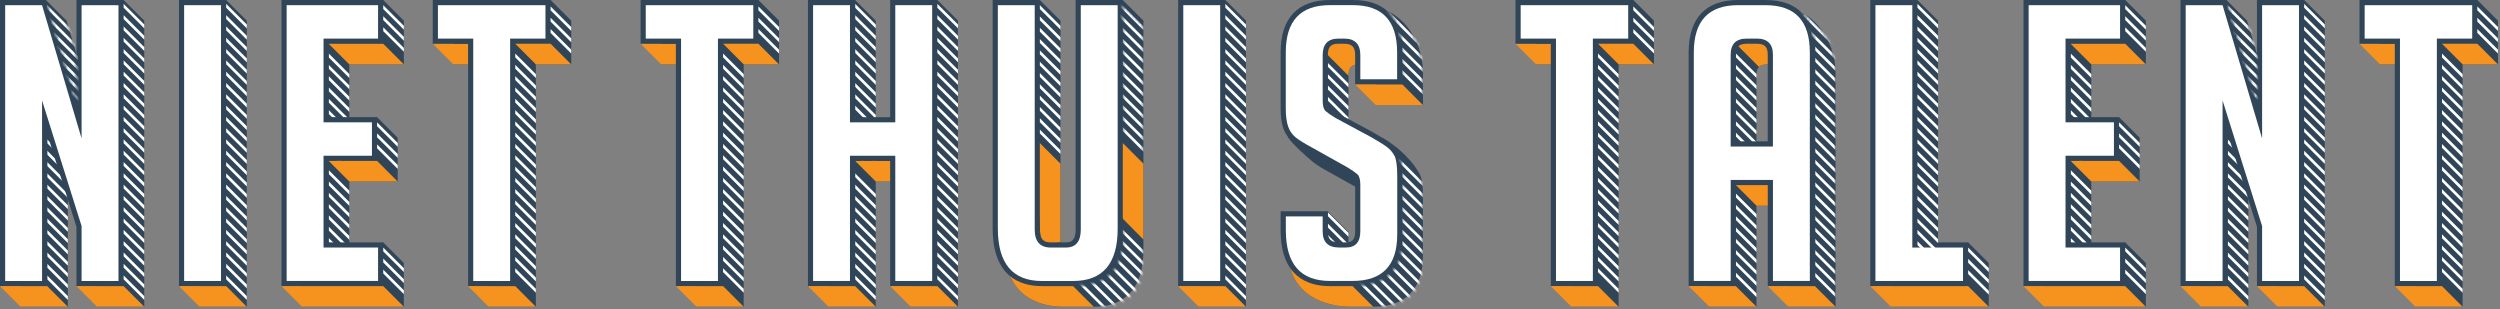 <svg xmlns="http://www.w3.org/2000/svg" width="865" height="107" fill="none"><rect width="100%" height="100%" fill="#808080" stroke="none"/><path fill="#304658" d="M49.91 106.135H33.58v-20.52l-10.11-32.11v52.63H7.13v-99h1.79l6.97-7.13 7.13 7.13.38 1.28 10.19 34.33-.01-33.82v-1.79h1.79l7.42-7.13 7.13 7.13v1.79l-.01 95.42v1.79Z"/><path fill="#fff" d="m16.34 83.455 7.13 7.13v1.34l-7.13-7.13v-1.34Zm0-3.91 7.13 7.13v1.34l-7.13-7.14v-1.33Zm0-3.92 7.13 7.14v1.33l-7.13-7.13v-1.34Zm0 15.66 7.13 7.13v1.33l-7.13-7.13v-1.33Zm0 4.03 7.13 7.14v1.33l-7.13-7.13v-1.34Zm0-7.95 7.13 7.14v1.33l-7.13-7.13v-1.34Zm0-15.65 7.13 7.14v1.33l-7.13-7.13v-1.34Zm0-3.91 7.13 7.13v1.34l-7.13-7.14v-1.33Zm0-3.91 7.13 7.13v1.34l-7.13-7.14v-1.33Zm0-3.92 7.13 7.14v1.33l-7.13-7.13v-1.34Zm0-3.91 7.13 7.14v1.33l-7.13-7.13v-1.34Zm0-3.91 7.13 7.14v1.33l-7.13-7.13v-1.34Zm0-3.91 7.13 7.13v1.34l-7.13-7.14v-1.33Z"/><path fill="#304658" d="M42.78 99.005H26.45v-20.53l-10.11-32.1v52.63H0v-99h15.89l.38 1.28 10.18 34.32V.005h16.34v1.79l-.01 95.42v1.79Z"/><path fill="#fff" d="M28.23 47.905V1.795h12.76v95.42H28.23v-19l-13.68-43.46v62.46H1.79V1.795h12.76l13.68 46.11Z"/><path fill="#F6921E" d="m0 99.005 7.13 7.13h16.33l-7.13-7.13H0Zm26.45 0 7.13 7.13h16.33l-7.13-7.13H26.45Z"/><path fill="#fff" d="m42.78 36.555 7.14 7.13v1.34l-7.14-7.14v-1.33Zm0-3.92 7.14 7.14v1.33l-7.14-7.13v-1.34Zm0-3.91 7.14 7.14v1.33l-7.14-7.13v-1.34Zm0 15.649 7.14 7.14v1.33l-7.14-7.13v-1.34Zm0-3.909 7.14 7.13v1.34l-7.14-7.13v-1.34Zm0-15.65 7.14 7.13v1.34l-7.14-7.14v-1.33Zm0-3.91 7.14 7.13v1.34l-7.14-7.14v-1.33Zm0-3.91 7.14 7.13v1.33l-7.14-7.13v-1.33Zm0-3.92 7.14 7.14v1.33l-7.14-7.13v-1.34Zm0-3.91 7.14 7.13v1.34l-7.14-7.13v-1.34Zm0-3.91 7.14 7.13v1.34l-7.14-7.13v-1.34Zm0-3.91 7.14 7.13v1.34l-7.14-7.14v-1.33Zm0 82.11 7.14 7.13-.01 1.34-7.13-7.13v-1.34Zm0-3.911 7.14 7.13-.01 1.34-7.13-7.14v-1.33Zm0-3.92 7.14 7.14-.01 1.33-7.13-7.13v-1.34Zm0 15.661 7.14 7.13-.01 1.33-7.13-7.13v-1.33Zm0 4.029 7.14 7.14-.01 1.33-7.13-7.13v-1.34Zm0-7.949 7.14 7.14-.01 1.33-7.13-7.13v-1.34Zm0-15.65 7.14 7.14-.01 1.33-7.13-7.13v-1.34Zm0-3.91 7.14 7.13-.01 1.34-7.13-7.14v-1.33Zm0-3.91 7.14 7.13-.01 1.34-7.13-7.14v-1.33Zm0-3.92 7.14 7.14-.01 1.33-7.13-7.13v-1.34Zm0-3.91 7.14 7.14-.01 1.33-7.13-7.13v-1.34Zm0-3.91 7.14 7.14-.01 1.33-7.13-7.13v-1.34Zm0-3.91 7.14 7.13-.01 1.34-7.13-7.14v-1.33Z"/><mask id="a" width="12" height="36" x="15" y="0" maskUnits="userSpaceOnUse" style="mask-type:luminance"><path fill="#fff" d="m23.02 7.135 3.43 11.79v16.68L15.89.005l7.13 7.13Z"/></mask><g fill="#fff" mask="url(#a)"><path d="m16.23 1.695 8.9 8.89v1.34l-8.9-8.9v-1.33Zm.94 4.44 8.9 8.9v1.33l-8.9-8.89v-1.34Zm.94 4.45 8.9 8.89v1.34l-8.9-8.9v-1.33Zm.94 4.44 8.89 8.9v1.33l-8.89-8.89v-1.34Zm.93 4.45 8.9 8.9v1.33l-8.9-8.9v-1.33Zm.94 4.45 8.9 8.89-.01 1.34-8.89-8.9v-1.33Zm.94 4.44 8.89 8.9v1.33l-8.89-8.89v-1.34Zm.93 4.45 8.9 8.89v1.34l-8.9-8.9v-1.33Z"/></g><path fill="#304658" d="M85.39 106.135H69.06v-99h1.79l7.41-7.13 7.13 7.13v99Z"/><path fill="#304658" d="M78.26 98.995H61.92l.01-1.78V.005h16.33v98.99Z"/><path fill="#fff" d="M63.71 97.215V1.795h12.76v95.42H63.71Z"/><path fill="#F6921E" d="m61.92 98.995 7.14 7.14h16.33l-7.13-7.14H61.92Z"/><path fill="#fff" d="m78.26 36.555 7.13 7.13v1.34l-7.13-7.14v-1.33Zm0-3.92 7.13 7.14v1.33l-7.13-7.13v-1.34Zm0-3.91 7.13 7.13v1.34l-7.13-7.13v-1.34Zm0 15.649 7.13 7.14v1.33l-7.13-7.13v-1.34Zm0-3.909 7.13 7.13v1.34l-7.13-7.13v-1.34Zm0-15.65 7.13 7.13v1.34l-7.13-7.14v-1.33Zm0-3.91 7.13 7.13v1.34l-7.13-7.14v-1.33Zm0-3.92 7.13 7.14v1.33l-7.13-7.13v-1.34Zm0-3.91 7.13 7.14v1.33l-7.13-7.13v-1.34Zm0-3.91 7.13 7.13v1.34l-7.13-7.14v-1.33Zm0-3.91 7.13 7.13v1.34l-7.13-7.14v-1.33Zm0-3.91 7.13 7.13v1.34l-7.13-7.14v-1.33Zm0 82.11 7.13 7.13v1.34l-7.13-7.13v-1.34Zm0-3.911 7.13 7.13v1.34l-7.13-7.14v-1.33Zm0-3.92 7.13 7.14v1.33l-7.13-7.13v-1.34Zm0 15.661 7.13 7.13v1.33l-7.13-7.13v-1.33Zm0 4.029 7.13 7.14v1.33l-7.13-7.13v-1.34Zm0-7.949 7.13 7.14v1.33l-7.13-7.13v-1.34Zm0-15.65 7.13 7.14v1.33l-7.13-7.13v-1.34Zm0-3.91 7.13 7.13v1.34l-7.13-7.14v-1.33Zm0-3.92 7.13 7.14v1.34l-7.13-7.14v-1.34Zm0-3.91 7.13 7.14v1.33l-7.13-7.13v-1.34Zm0-3.91 7.13 7.14v1.33l-7.13-7.13v-1.34Zm0-3.91 7.13 7.14v1.33l-7.13-7.14v-1.33Zm0-3.91 7.13 7.13v1.34l-7.13-7.14v-1.33Z"/><path fill="#304658" d="M139.73 106.135h-35.2V7.145h1.79L132.6.005l7.13 7.14v15.13h-18.87v25.4l9.61-7.14 7.13 7.14v15.14h-16.74v28.19l11.74-7.14 7.13 7.14v15.13Z"/><path fill="#fff" d="m113.72 85.395 7.14 7.14v1.33l-7.14-7.13v-1.34Zm0-3.07 7.14 7.13v1.34l-7.14-7.14v-1.33Zm0-3.92 7.14 7.14v1.33l-7.14-7.13v-1.34Zm0-3.91 7.14 7.14v1.33l-7.14-7.13v-1.34Zm0-3.91 7.14 7.13v1.34l-7.14-7.14v-1.33Zm0-3.91 7.14 7.13v1.34l-7.14-7.14v-1.33Zm0-3.91 7.14 7.13v1.33l-7.14-7.13v-1.33Zm0-3.92 7.14 7.14v1.33l-7.14-7.13v-1.34Zm0-7.53 7.14 7.13v1.34l-7.14-7.14v-1.33Zm0-5.43 7.14 7.14v1.33l-7.14-7.13v-1.34Zm0-3.91 7.14 7.14v1.33l-7.14-7.13v-1.34Zm0-3.91 7.14 7.13v1.34l-7.14-7.14v-1.33Zm0-3.91 7.14 7.13v1.33l-7.14-7.13v-1.33Zm0-3.92 7.14 7.14v1.33l-7.14-7.13v-1.34Zm0-3.91 7.14 7.13v1.34l-7.14-7.13v-1.34Zm0-3.91 7.14 7.13v1.34l-7.14-7.14v-1.33Zm0-3.92 7.14 7.14v1.34l-7.14-7.14v-1.34Z"/><path fill="#304658" d="M132.6 99.005H97.39l.01-1.79V.005h35.2v15.14h-18.88v25.39h16.75v15.14h-16.75v28.19h18.88v15.14Z"/><path fill="#fff" d="M99.18 97.215V1.795h31.63v11.56h-18.87v28.97h16.75v11.56h-16.75v31.76h18.87v11.56H99.18v.01Z"/><path fill="#F6921E" d="m97.39 99.005 7.14 7.13h35.2l-7.13-7.13H97.39Zm16.33-43.33 7.14 7.14h16.74l-7.13-7.14h-16.75Zm0-40.53 7.14 7.13h18.87l-7.13-7.13h-18.88Z"/><path fill="#fff" d="m132.6 93.295 7.13 7.13v1.34l-7.13-7.13v-1.34Zm0-3.82 7.13 7.13v1.34l-7.13-7.14v-1.33Zm0-3.82 7.13 7.13v1.34l-7.13-7.14v-1.33Zm-2.13-35.69 7.14 7.14-.01 1.33-7.13-7.13v-1.34Zm0-3.82 7.14 7.14-.01 1.33-7.13-7.13v-1.34Zm0-3.82 7.14 7.13-.01 1.34-7.13-7.13v-1.34Zm2.13-32.89 7.13 7.14v1.33l-7.13-7.13v-1.34Zm0-3.82 7.13 7.13v1.34l-7.13-7.14v-1.33Zm0-3.82 7.13 7.13v1.34l-7.13-7.14v-1.33Z"/><path fill="#304658" d="M185.41 106.135h-16.33v-1.79l.01-82.07h-12.23V7.145h1.78L190.5.005l7.14 7.14v15.13h-12.23v83.86Z"/><path fill="#F6921E" d="m149.73 15.135 7.13 7.14h12.23l-7.14-7.14h-12.22Z"/><path fill="#304658" d="M178.27 98.995h-16.32v-83.86h-12.22V.005h40.77v15.13h-12.22l-.01 82.08v1.78Z"/><path fill="#fff" d="M176.5 13.355v83.86h-12.76v-83.86h-12.22V1.795h37.21v11.56H176.5Z"/><path fill="#F6921E" d="m161.95 98.995 7.13 7.14h16.33l-7.13-7.14h-16.33Zm16.33-83.86 7.13 7.14h12.23l-7.14-7.14h-12.22Z"/><path fill="#fff" d="m178.28 53.735 7.13 7.13v1.34l-7.13-7.13v-1.34Zm0-3.91 7.13 7.13v1.34l-7.13-7.14v-1.33Zm0-3.91 7.13 7.13v1.34l-7.13-7.14v-1.33Zm0 15.65 7.13 7.13v1.34l-7.13-7.14v-1.33Zm0-3.92 7.13 7.14v1.33l-7.13-7.13v-1.34Zm0-15.65 7.13 7.14v1.33l-7.13-7.13v-1.34Zm0-3.91 7.13 7.14v1.33l-7.13-7.13v-1.34Zm0-3.91 7.13 7.13v1.34l-7.13-7.14v-1.33Zm0-3.91 7.13 7.13v1.34l-7.13-7.14v-1.33Zm0-3.92 7.13 7.14v1.33l-7.13-7.13v-1.34Zm0-3.91 7.13 7.14v1.33l-7.13-7.13v-1.34Zm0-3.91 7.13 7.13v1.34l-7.13-7.13v-1.34Zm12.22-8.48 7.14 7.14-.01 1.33-7.13-7.13v-1.34Zm0-3.91 7.14 7.14-.01 1.33-7.13-7.13v-1.34Zm0-3.91 7.14 7.13-.01 1.34-7.13-7.13v-1.34Zm-12.22 90.59 7.13 7.13v1.34l-7.14-7.14.01-1.33Zm0-3.91 7.13 7.13v1.34l-7.14-7.14.01-1.33Zm0-3.92 7.13 7.14v1.33l-7.14-7.13.01-1.34Zm0-3.91 7.13 7.14v1.33l-7.14-7.14.01-1.33Zm0-3.91 7.13 7.13v1.34l-7.14-7.14.01-1.33Zm0-3.91 7.13 7.13v1.34l-7.14-7.14.01-1.33Zm0-3.91 7.13 7.13v1.34l-7.14-7.14.01-1.33Zm0-3.92 7.13 7.14v1.33l-7.14-7.13.01-1.34Z"/><path fill="#304658" d="M257.32 106.135h-16.33v-1.79l.01-82.07h-12.23V7.145h1.78l31.86-7.14 7.14 7.14v15.13h-12.23v83.86Z"/><path fill="#F6921E" d="m221.64 15.135 7.13 7.14H241l-7.14-7.14h-12.22Z"/><path fill="#304658" d="M250.18 98.995h-16.32v-83.86h-12.22V.005h40.77v15.13h-12.22l-.01 82.08v1.78Z"/><path fill="#fff" d="M248.41 13.355v83.86h-12.76v-83.86h-12.22V1.795h37.21v11.56h-12.23Z"/><path fill="#F6921E" d="m233.86 98.995 7.13 7.14h16.33l-7.13-7.14h-16.33Zm16.33-83.86 7.13 7.14h12.23l-7.14-7.14h-12.22Z"/><path fill="#fff" d="m250.19 53.735 7.13 7.13v1.34l-7.13-7.13v-1.34Zm0-3.91 7.13 7.13v1.34l-7.13-7.14v-1.33Zm0-3.91 7.13 7.13v1.34l-7.13-7.14v-1.33Zm0 15.65 7.13 7.13v1.34l-7.13-7.14v-1.33Zm0-3.92 7.13 7.14v1.33l-7.13-7.13v-1.34Zm0-15.65 7.13 7.14v1.33l-7.13-7.13v-1.34Zm0-3.91 7.13 7.14v1.33l-7.13-7.13v-1.34Zm0-3.91 7.13 7.13v1.34l-7.13-7.14v-1.33Zm0-3.91 7.13 7.13v1.34l-7.13-7.14v-1.33Zm0-3.92 7.13 7.14v1.33l-7.13-7.13v-1.34Zm0-3.91 7.13 7.14v1.33l-7.13-7.13v-1.34Zm0-3.91 7.13 7.13v1.34l-7.13-7.13v-1.34Zm12.22-8.48 7.14 7.14-.01 1.33-7.13-7.13v-1.34Zm0-3.91 7.14 7.14-.01 1.33-7.13-7.13v-1.34Zm0-3.91 7.14 7.13-.01 1.34-7.13-7.13v-1.34Zm-12.22 90.59 7.13 7.13v1.34l-7.14-7.14.01-1.33Zm0-3.91 7.13 7.13v1.34l-7.14-7.14.01-1.33Zm0-3.92 7.13 7.14v1.33l-7.14-7.13.01-1.34Zm0-3.91 7.13 7.14v1.33l-7.14-7.14.01-1.33Zm0-3.91 7.13 7.13v1.34l-7.14-7.14.01-1.33Zm0-3.91 7.13 7.13v1.34l-7.14-7.14.01-1.33Zm0-3.91 7.13 7.13v1.34l-7.14-7.14.01-1.33Zm0-3.92 7.13 7.14v1.33l-7.14-7.13.01-1.34Z"/><path fill="#304658" d="M331.45 106.13h-16.33V62.81h-12.11v43.32h-16.33v-1.78l.01-95.42V7.14h1.78l7.41-7.13 7.13 7.13v40.53h12.11l.01-38.74V7.14h1.78l7.42-7.13 7.13 7.13v1.79l-.01 95.42v1.78Z"/><path fill="#fff" d="m295.88 36.55 7.13 7.14v1.33l-7.13-7.13v-1.34Zm0-3.91 7.13 7.13v1.34l-7.13-7.13v-1.34Zm0-3.91 7.13 7.13v1.34l-7.13-7.14v-1.33Zm0 15.65 7.13 7.13v1.34l-7.13-7.14v-1.33Zm0-3.92 7.13 7.14v1.34l-7.13-7.14v-1.34Zm0-15.65 7.13 7.14v1.33l-7.13-7.13v-1.34Zm0-3.91 7.13 7.13v1.34l-7.13-7.13V20.9Zm0-3.91 7.13 7.13v1.34l-7.13-7.14v-1.33Zm0-3.91 7.13 7.13v1.34l-7.13-7.14v-1.33Zm0-3.92 7.13 7.14v1.33l-7.13-7.13V9.16Zm0-3.91 7.13 7.14v1.33l-7.13-7.13V5.25Zm0-3.91 7.13 7.14v1.33l-7.13-7.13V1.34Zm0 82.11 7.13 7.14v1.34l-7.13-7.14v-1.34Zm0-3.91 7.13 7.14v1.33l-7.13-7.13v-1.34Zm0-3.91 7.13 7.13v1.34l-7.13-7.13v-1.34Zm0 15.65 7.13 7.14v1.33l-7.13-7.14v-1.33Zm0 4.04 7.13 7.13v1.34l-7.13-7.14v-1.33Zm0-7.95 7.13 7.13v1.34l-7.13-7.14v-1.33Zm0-15.65 7.13 7.13v1.34l-7.13-7.14v-1.33Zm0-3.92 7.13 7.14v1.33l-7.13-7.13V67.8Zm0-3.91 7.13 7.13v1.34l-7.13-7.13v-1.34Zm0-3.91 7.13 7.13v1.34l-7.13-7.14v-1.33Zm0-7.82 7.13 7.13v1.34l-7.13-7.14v-1.33Zm0-3.92 7.13 7.14v1.33l-7.13-7.13v-1.34Z"/><path fill="#F6921E" d="m295.88 55.68 7.13 7.13h16.33l-7.13-7.13h-16.33Z"/><path fill="#304658" d="M324.32 99h-16.33V55.68h-12.11V99h-16.33V.01h16.33v40.53h12.11V.01h16.34v1.78l-.01 95.42V99Z"/><path fill="#fff" d="M309.77 97.21V53.89h-15.68v43.32h-12.76V1.79h12.76v40.54h15.68V1.79h12.76v95.42h-12.76Z"/><path fill="#F6921E" d="m279.55 99 7.13 7.13h16.33L295.88 99h-16.33Zm28.44 0 7.13 7.13h16.33L324.32 99h-16.33Z"/><path fill="#fff" d="m324.33 36.55 7.13 7.14v1.33l-7.14-7.13.01-1.34Zm0-3.91 7.13 7.13v1.34l-7.14-7.13.01-1.34Zm0-3.91 7.13 7.13v1.34l-7.14-7.14.01-1.33Zm0 15.65 7.13 7.13v1.34l-7.14-7.14.01-1.33Zm0-3.92 7.13 7.14v1.34l-7.14-7.14.01-1.34Zm0-15.65 7.13 7.14v1.33l-7.14-7.13.01-1.34Zm0-3.91 7.13 7.13v1.34l-7.14-7.13.01-1.34Zm0-3.91 7.13 7.13v1.34l-7.14-7.14.01-1.33Zm0-3.91 7.13 7.13v1.34l-7.14-7.14.01-1.33Zm0-3.92 7.13 7.14v1.33l-7.14-7.13.01-1.34Zm0-3.91 7.13 7.14v1.33l-7.14-7.13.01-1.34Zm0-3.91 7.13 7.14v1.33l-7.14-7.13.01-1.34Zm-.01 82.11 7.14 7.14v1.34l-7.14-7.14v-1.34Zm0-3.91 7.14 7.14v1.33l-7.14-7.13v-1.34Zm0-3.91 7.14 7.13v1.34l-7.14-7.13v-1.34Zm0 15.65 7.14 7.14v1.33l-7.14-7.14v-1.33Zm0 4.04 7.14 7.13v1.34l-7.14-7.14v-1.33Zm0-7.95 7.14 7.13v1.34l-7.14-7.14v-1.33Zm0-15.65 7.14 7.13v1.34l-7.14-7.14v-1.33Zm0-3.92 7.14 7.14v1.33l-7.14-7.13V67.8Zm0-3.91 7.14 7.13v1.34l-7.14-7.13v-1.34Zm0-3.91 7.14 7.13v1.34l-7.14-7.14v-1.33Zm0-3.91 7.14 7.13v1.34l-7.14-7.14v-1.33Zm0-3.91 7.14 7.13v1.34l-7.14-7.14v-1.33Zm0-3.92 7.14 7.14v1.33l-7.14-7.13v-1.34Z"/><path fill="#304658" d="M378.43 106.135h-10.76c-7.79 0-19.82-3.47-19.82-19.99l2.76-77.21v-1.79h1.78l7.41-7.13 7.13 7.13v79.4c0 3.92 1.82 4.46 3.79 4.46h5.19c1.76 0 3.4-.54 3.4-4.46v-79.4h1.78l7.41-7.13 7.13 7.13v79.13c0 16.42-9.35 19.86-17.2 19.86Z"/><path fill="#F6921E" d="m366.92 56.635-8.92-8.92 2.13 37.01 6.79-.86v-27.23Zm28.71 0-8.92-8.92v26.16l8.92 9.01v-26.25Zm-47.79 29.5c0 16.52 12.04 19.99 19.82 19.99h10.76l-10.14-10.14-20.45-9.85h.01Z"/><path fill="#304658" d="M371.29 98.995h-10.76c-7.79 0-17.07-3.47-17.07-19.99v-79h16.33v79.4c0 3.92 1.83 4.46 3.79 4.46h5.19c1.76 0 3.4-.54 3.4-4.46V.005h16.32v79.13c0 16.41-9.36 19.86-17.2 19.86Z"/><path fill="#fff" d="M386.71 1.795v77.35c0 12.05-5.14 18.08-15.42 18.08h-10.76c-10.19 0-15.28-6.07-15.28-18.21V1.805h12.76v77.61c0 4.16 1.86 6.24 5.58 6.24h5.18c3.46 0 5.18-2.08 5.18-6.24V1.805h12.76v-.01Z"/><path fill="#fff" d="m359.79 44.835 7.14 7.13-.01 1.33-7.13-7.13v-1.33Zm0-3.92 7.14 7.14-.01 1.33-7.13-7.13v-1.34Zm0-3.91 7.14 7.13-.01 1.34-7.13-7.14v-1.33Zm0-3.91 7.14 7.13-.01 1.33-7.13-7.13v-1.33Zm0-3.92 7.14 7.14-.01 1.33-7.13-7.13v-1.34Zm0-3.91 7.14 7.14-.01 1.33-7.13-7.13v-1.34Zm0-3.91 7.14 7.13-.01 1.34-7.13-7.14v-1.33Zm0-3.92 7.14 7.14-.01 1.34-7.13-7.14v-1.34Zm0-3.91 7.14 7.14-.01 1.33-7.13-7.13v-1.34Zm0-3.91 7.14 7.13-.01 1.34-7.13-7.13v-1.34Zm0-3.91 7.14 7.13-.01 1.34-7.13-7.14v-1.33Zm0-3.91 7.14 7.13-.01 1.33-7.13-7.13v-1.33Z"/><mask id="b" width="45" height="106" x="351" y="1" maskUnits="userSpaceOnUse" style="mask-type:luminance"><path fill="#fff" d="M395.63 8.925v81.2c.01 10.47-5.61 16-16.26 16h-27.43v-7.13h20.3c10.64 0 16.27-5.54 16.27-16v-81.2l7.12 7.13Z"/></mask><g fill="#fff" mask="url(#b)"><path d="m374.04 72.825 21.59 21.6v1.33l-21.59-21.59v-1.34Zm0 4.1 21.59 21.59v1.33l-21.59-21.59v-1.33Zm0 4.09 21.59 21.59v1.34l-21.59-21.6v-1.33Zm0 4.09 21.59 21.59v1.34l-21.59-21.59v-1.34Zm0 4.09 21.59 21.59v1.34l-21.59-21.59v-1.34Zm0 4.1 21.59 21.59v1.33l-21.59-21.59v-1.33Zm-4.31 0 21.59 21.59v1.33l-21.59-21.59v-1.33Zm18.76-9.92 7.14 7.13v1.34l-7.14-7.13v-1.34Zm0-3.91 7.14 7.13v1.34l-7.14-7.14v-1.33Zm0-35.44 7.14 7.14v1.33l-7.14-7.13v-1.34Zm0-3.82 7.14 7.13v1.34l-7.14-7.13v-1.34Zm0-3.82 7.14 7.13v1.34l-7.14-7.13v-1.34Zm0-3.82 7.14 7.13v1.34l-7.14-7.14v-1.33Zm0-3.82 7.14 7.13v1.33l-7.14-7.13v-1.33Zm0-3.83 7.14 7.14v1.33l-7.14-7.13v-1.34Zm0-3.82 7.14 7.14v1.33l-7.14-7.13v-1.34Zm0-3.82 7.14 7.14v1.33l-7.14-7.13v-1.34Zm0-3.82 7.14 7.13v1.34l-7.14-7.14v-1.33Zm0-3.82 7.14 7.13v1.34l-7.14-7.14v-1.33Zm-6.84-10.67 13.98 13.98v1.34L381.65.295v-1.33Zm0-3.86 13.98 13.98v1.34l-13.98-13.99v-1.33Z"/></g><path fill="#304658" d="M431.1 106.135h-16.33v-99h1.79l7.41-7.13 7.13 7.13v99Z"/><path fill="#304658" d="M423.97 98.995h-16.34l.01-1.78V.005h16.33v98.99Z"/><path fill="#fff" d="M409.42 97.215V1.795h12.76v95.42h-12.76Z"/><path fill="#F6921E" d="m407.63 98.995 7.14 7.14h16.33l-7.13-7.14h-16.34Z"/><path fill="#fff" d="m423.97 36.555 7.13 7.13v1.34l-7.13-7.14v-1.33Zm0-3.92 7.13 7.14v1.33l-7.13-7.13v-1.34Zm0-3.91 7.13 7.13v1.34l-7.13-7.13v-1.34Zm0 15.649 7.13 7.14v1.33l-7.13-7.13v-1.34Zm0-3.909 7.13 7.13v1.34l-7.13-7.13v-1.34Zm0-15.65 7.13 7.13v1.34l-7.13-7.14v-1.33Zm0-3.91 7.13 7.13v1.34l-7.13-7.14v-1.33Zm0-3.92 7.13 7.14v1.33l-7.13-7.13v-1.34Zm0-3.91 7.13 7.14v1.33l-7.13-7.13v-1.34Zm0-3.91 7.13 7.13v1.34l-7.13-7.14v-1.33Zm0-3.91 7.13 7.13v1.34l-7.13-7.14v-1.33Zm0-3.91 7.13 7.13v1.34l-7.13-7.14v-1.33Zm0 82.11 7.13 7.13v1.34l-7.13-7.13v-1.34Zm0-3.911 7.13 7.13v1.34l-7.13-7.14v-1.33Zm0-3.92 7.13 7.14v1.33l-7.13-7.13v-1.34Zm0 15.661 7.13 7.13v1.33l-7.13-7.13v-1.33Zm0 4.029 7.13 7.14v1.33l-7.13-7.13v-1.34Zm0-7.949 7.13 7.14v1.33l-7.13-7.13v-1.34Zm0-15.65 7.13 7.14v1.33l-7.13-7.13v-1.34Zm0-3.91 7.13 7.13v1.34l-7.13-7.14v-1.33Zm0-3.92 7.13 7.14v1.34l-7.13-7.14v-1.34Zm0-3.91 7.13 7.14v1.33l-7.13-7.13v-1.34Zm0-3.91 7.13 7.14v1.33l-7.13-7.13v-1.34Zm0-3.91 7.13 7.14v1.33l-7.13-7.14v-1.33Zm0-3.91 7.13 7.13v1.34l-7.13-7.14v-1.33Z"/><path fill="#304658" d="M475.14 106.135h-7.84c-7.79 0-21.6-3.35-21.6-19.32l4.53-4.79v-1.78h1.78l7.41-7.13 7.13 7.13v6.96c0 2.73 1.1 3.79 3.93 3.79h2.26c1.96 0 3.27-.64 3.27-3.79v-16.21c0-1.46-.29-2.1-.45-2.25-.44-.39-1.36-1.08-3.21-2.21l-12.04-6.75c-2.75-1.46-4.74-2.7-6.04-3.76-1.45-1.18-8.03-6.88-8.66-8.74-.6-1.75 4.63.23 4.63-2.48v-19.54c0-11.86 5.9-18.13 17.07-18.13l5.95-4.79c11.16 0 19.09 11.06 19.09 22.92v11.09h-16.32v-10.16c0-2.83-1.06-3.93-3.8-3.93h-1.99c-2.63 0-3.66 1.1-3.66 3.93v15.82c0 1.83.43 2.23.45 2.24.44.38 1.35 1.07 3.21 2.21l8.25 1.32c8.42 4.94 11.99 11.04 12.73 12.47.77 1.49 1.13 3.92 1.13 7.67v20.34c0 11.69-5.94 17.86-17.2 17.86l-.01.01Z"/><path fill="#fff" d="m459.43 33.495 7.14 7.14-.01 1.33-7.13-7.13v-1.34Zm0-3.911 7.14 7.14-.01 1.33-7.13-7.13v-1.34Zm0-3.909 7.14 7.14-.01 1.33-7.13-7.14v-1.33Zm0-3.91 7.14 7.13-.01 1.34-7.13-7.14v-1.33Zm0 59.51 7.14 7.14-.01 1.33-7.13-7.13v-1.34Zm0-3.91 7.14 7.14-.01 1.33-7.13-7.14v-1.33Zm0-3.91 7.14 7.13-.01 1.34-7.13-7.14v-1.33Z"/><path fill="#F6921E" d="M472.22 22.275h-1.99c-2.63 0-3.66 1.1-3.66 3.93l-12.45-12.45h17.44l.66 8.52Zm-26.52 64.54c0 15.97 13.81 19.32 21.6 19.32h7.84l-8.03-8.03-21.42-11.3.01.01Z"/><path fill="#304658" d="M468.01 99.005h-7.84c-7.79 0-17.07-3.36-17.07-19.33v-6.57h16.33v6.97c0 2.73 1.1 3.79 3.93 3.79h2.26c1.96 0 3.27-.64 3.27-3.79v-16.21c0-1.46-.29-2.1-.46-2.25-.44-.39-1.36-1.08-3.21-2.21l-12.04-6.75c-2.75-1.46-4.74-2.7-6.04-3.76-1.45-1.18-2.51-2.73-3.14-4.59-.61-1.75-.9-3.92-.9-6.63v-19.54c0-11.86 5.9-18.13 17.07-18.13h7.98c11.16 0 17.06 6.27 17.06 18.13v11.09h-16.33v-10.16c0-2.83-1.07-3.93-3.8-3.93h-1.99c-2.64 0-3.66 1.1-3.66 3.93v15.82c0 1.83.43 2.23.45 2.24.43.38 1.35 1.07 3.21 2.21l12.01 6.46c2.77 1.57 4.68 2.77 5.88 3.68 1.31 1 2.35 2.23 3.1 3.65.77 1.49 1.13 3.92 1.13 7.67v20.34c0 11.69-5.95 17.86-17.2 17.86v.01Z"/><path fill="#fff" d="M470.67 27.445v-8.38c0-3.81-1.86-5.71-5.58-5.71h-1.99c-3.63 0-5.45 1.91-5.45 5.71v15.82c0 1.77.35 2.97 1.06 3.59.71.62 1.86 1.42 3.46 2.39l12.1 6.51c2.66 1.51 4.54 2.68 5.65 3.52 1.11.84 1.97 1.86 2.59 3.06.62 1.19.93 3.48.93 6.84v20.33c0 10.72-5.14 16.08-15.42 16.08h-7.84c-10.19 0-15.28-5.85-15.28-17.54v-4.79h12.74v5.19c0 3.72 1.9 5.58 5.72 5.58h2.26c3.37 0 5.05-1.86 5.05-5.58v-16.21c0-1.77-.36-2.97-1.06-3.59-.71-.62-1.86-1.42-3.46-2.39l-12.1-6.78c-2.66-1.42-4.58-2.61-5.78-3.59-1.2-.98-2.06-2.24-2.59-3.79-.53-1.55-.79-3.57-.8-6.05v-19.54c0-10.9 5.09-16.35 15.28-16.35h7.97c10.19 0 15.28 5.45 15.28 16.35v9.3h-12.76l.02.02Z"/><path fill="#F6921E" d="m468.88 29.225 7.14 7.14h16.33l-7.13-7.14h-16.34Z"/><mask id="c" width="14" height="31" x="479" y="3" maskUnits="userSpaceOnUse" style="mask-type:luminance"><path fill="#fff" d="M492.34 33.875v-8.66c0-9.37-4.97-18.2-12.66-22.01 3.64 3.2 5.53 8.18 5.53 14.87v8.66l7.13 7.13v.01Z"/></mask><g fill="#fff" mask="url(#c)"><path d="m485.21 24.265 7.13 7.13v1.34l-7.13-7.14v-1.33Zm0-3.91 7.13 7.13v1.34l-7.13-7.14v-1.33Zm0-3.92 7.13 7.14v1.33l-7.13-7.13v-1.34Zm-5.79-9.7 12.92 12.92v1.34l-12.92-12.92v-1.34Zm0-3.91 12.92 12.92v1.34l-12.92-12.92v-1.34Z"/></g><mask id="d" width="45" height="52" x="448" y="55" maskUnits="userSpaceOnUse" style="mask-type:luminance"><path fill="#fff" d="M485.52 55.505c-.1-.05-.21-.11-.31-.16-.24-.08-.45-.16-.64-.23.42 1.22.65 2.52.65 3.94v23.92c0 10.47-5.63 16-16.27 16h-20.3v7.13h27.44c10.64 0 16.27-5.54 16.27-16v-23.92c0-4.7-2.3-8.28-6.83-10.69l-.01.01Z"/></mask><g fill="#fff" mask="url(#d)"><path d="m470.75 72.825 21.59 21.59v1.33l-21.59-21.59v-1.33Zm0 4.09 21.59 21.59v1.34l-21.59-21.59v-1.34Zm0 4.09 21.59 21.6v1.33l-21.59-21.59v-1.34Zm0 4.09 21.59 21.6v1.33l-21.59-21.59v-1.34Zm0 4.1 21.59 21.59v1.34l-21.59-21.6v-1.33Zm0 4.09 21.59 21.59v1.34l-21.59-21.6v-1.33Zm-3.91 0 21.59 21.59v1.34l-21.59-21.6v-1.33Zm18.37-9.92 7.13 7.14v1.33l-7.13-7.13v-1.34Zm0-3.91 7.13 7.14v1.33l-7.13-7.14v-1.33Zm0-3.91 7.13 7.13v1.34l-7.13-7.14v-1.33Zm0-3.91 7.13 7.13v1.34l-7.13-7.14v-1.33Zm0-3.92 7.13 7.14v1.33l-7.13-7.13v-1.34Zm0-3.91 7.13 7.13v1.34l-7.13-7.13v-1.34Zm0-3.91 7.13 7.13v1.34l-7.13-7.14v-1.33Zm-3.4-7.31 10.53 10.53v1.33l-10.53-10.52v-1.34Z"/></g><path fill="#304658" d="M560.04 106.135h-16.33v-1.79l.01-82.07h-12.23V7.145h1.78l31.86-7.14 7.14 7.14v15.13h-12.23v83.86Z"/><path fill="#F6921E" d="m524.36 15.135 7.13 7.14h12.23l-7.14-7.14h-12.22Z"/><path fill="#304658" d="M552.9 98.995h-16.32v-83.86h-12.22V.005h40.77v15.13h-12.22l-.01 82.08v1.78Z"/><path fill="#fff" d="M551.13 13.355v83.86h-12.76v-83.86h-12.22V1.795h37.21v11.56h-12.23Z"/><path fill="#F6921E" d="m536.58 98.995 7.13 7.14h16.33l-7.13-7.14h-16.33Zm16.33-83.86 7.13 7.14h12.23l-7.14-7.14h-12.22Z"/><path fill="#fff" d="m552.91 53.735 7.13 7.13v1.34l-7.13-7.13v-1.34Zm0-3.91 7.13 7.13v1.34l-7.13-7.14v-1.33Zm0-3.91 7.13 7.13v1.34l-7.13-7.14v-1.33Zm0 15.65 7.13 7.13v1.34l-7.13-7.14v-1.33Zm0-3.92 7.13 7.14v1.33l-7.13-7.13v-1.34Zm0-15.65 7.13 7.14v1.33l-7.13-7.13v-1.34Zm0-3.91 7.13 7.14v1.33l-7.13-7.13v-1.34Zm0-3.91 7.13 7.13v1.34l-7.13-7.14v-1.33Zm0-3.91 7.13 7.13v1.34l-7.13-7.14v-1.33Zm0-3.92 7.13 7.14v1.33l-7.13-7.13v-1.34Zm0-3.91 7.13 7.14v1.33l-7.13-7.13v-1.34Zm0-3.91 7.13 7.13v1.34l-7.13-7.13v-1.34Zm12.22-8.48 7.14 7.14-.01 1.33-7.13-7.13v-1.34Zm0-3.91 7.14 7.14-.01 1.33-7.13-7.13v-1.34Zm0-3.91 7.14 7.13-.01 1.34-7.13-7.13v-1.34Zm-12.22 90.59 7.13 7.13v1.34l-7.14-7.14.01-1.33Zm0-3.91 7.13 7.13v1.34l-7.14-7.14.01-1.33Zm0-3.92 7.13 7.14v1.33l-7.14-7.13.01-1.34Zm0-3.91 7.13 7.14v1.33l-7.14-7.14.01-1.33Zm0-3.91 7.13 7.13v1.34l-7.14-7.14.01-1.33Zm0-3.91 7.13 7.13v1.34l-7.14-7.14.01-1.33Zm0-3.91 7.13 7.13v1.34l-7.14-7.14.01-1.33Zm0-3.92 7.13 7.14v1.33l-7.14-7.13.01-1.34Z"/><path fill="#304658" d="M635.11 106.13h-16.33V71.18h-11.04v34.95h-16.33V25.27c0-11.86 5.91-18.14 17.07-18.14l6.88-4.92c11.17 0 19.75 11.19 19.75 23.05v80.88-.01Zm-27.37-50.09h11.04V26.07c0-2.73-1.06-3.8-3.79-3.8h-3.46c-1.36 0-2.31.26-2.92.87-.61.61-.87 1.56-.87 2.92v29.98Z"/><path fill="#F6921E" d="M614.99 22.27h-3.46c-1.36 0-2.31.26-2.92.87l-7.5-7.5 2.53-1.26 8.35.32 2.99 7.56.01.01ZM600.6 64.04l7.14 7.14h16.33l-7.13-7.14H600.6Z"/><path fill="#fff" d="m600.6 94.35 7.14 7.14v1.33l-7.14-7.13v-1.34Zm0-3.91 7.14 7.13v1.34l-7.14-7.14v-1.33Zm0-3.92 7.14 7.14V95l-7.14-7.14v-1.34Zm0-3.91 7.14 7.14v1.33l-7.14-7.13v-1.34Zm0-3.91 7.14 7.13v1.34l-7.14-7.13V78.7Zm0-3.91 7.14 7.13v1.34l-7.14-7.14v-1.33Zm0-3.92 7.14 7.14v1.33l-7.14-7.13v-1.34Zm0-3.91 7.14 7.13v1.34l-7.14-7.13v-1.34Zm0-15.65 7.14 7.14v1.33l-7.14-7.13v-1.34Zm0-5.42 7.14 7.13v1.34l-7.14-7.14v-1.33Zm0-3.92 7.14 7.14v1.33l-7.14-7.13v-1.34Zm0-3.91 7.14 7.14v1.33l-7.14-7.13v-1.34Zm0-3.91 7.14 7.13v1.34l-7.14-7.14v-1.33Zm0-3.91 7.14 7.13v1.34l-7.14-7.14v-1.33Zm0-3.92 7.14 7.14v1.33l-7.14-7.13v-1.34Zm0-3.91 7.14 7.13v1.34l-7.14-7.13v-1.34Zm0-3.91 7.14 7.13v1.34l-7.14-7.14V18.5Z"/><path fill="#304658" d="M627.98 99h-16.33V64.04h-11.04v34.95h-16.34V18.13C584.28 6.28 590.18 0 601.34 0h9.57c11.16 0 17.07 6.27 17.07 18.14V99ZM600.6 48.91h11.04V18.94c0-2.73-1.06-3.8-3.79-3.8h-3.46c-2.73 0-3.79 1.07-3.79 3.8v29.98-.01Z"/><path fill="#fff" d="M598.81 97.21h-12.75V18.14c0-10.9 5.1-16.35 15.29-16.35h9.57c10.19 0 15.28 5.45 15.28 16.35v79.07h-12.76V62.26h-14.62v34.95h-.01Zm14.62-46.51V18.93c0-3.72-1.86-5.58-5.58-5.58h-3.46c-3.72 0-5.58 1.86-5.58 5.58v31.76h14.62v.01Z"/><path fill="#F6921E" d="m584.27 99 7.14 7.13h16.33L600.6 99h-16.33Zm27.37 0 7.14 7.13h16.33L627.98 99h-16.34Z"/><mask id="e" width="13" height="103" x="623" y="4" maskUnits="userSpaceOnUse" style="mask-type:luminance"><path fill="#fff" d="M627.98 97.21V99l7.13 7.13V25.27c0-8.92-4.85-17.45-12-21.14 3.2 3.05 4.87 7.74 4.87 14.01v79.07Z"/></mask><g fill="#fff" mask="url(#e)"><path d="m627.98 94.35 7.13 7.14v1.33l-7.13-7.13v-1.34Zm0-3.91 7.13 7.13v1.34l-7.13-7.14v-1.33Zm0-3.92 7.13 7.14V95l-7.13-7.14v-1.34Zm0-3.91 7.13 7.14v1.33l-7.13-7.13v-1.34Zm0-3.91 7.13 7.13v1.34l-7.13-7.13V78.7Zm0-3.91 7.13 7.13v1.34l-7.13-7.14v-1.33Zm0-3.92 7.13 7.14v1.33l-7.13-7.13v-1.34Zm0-3.91 7.13 7.13v1.34l-7.13-7.13v-1.34Zm0-3.91 7.13 7.13v1.34l-7.13-7.14v-1.33Zm0-3.91 7.13 7.13v1.34l-7.13-7.14v-1.33Zm0-3.92 7.13 7.14v1.33l-7.13-7.13v-1.34Zm0-3.91 7.13 7.14v1.33l-7.13-7.13v-1.34Zm0-3.91 7.13 7.13v1.34l-7.13-7.14V47.4Zm0-3.91 7.13 7.13v1.34l-7.13-7.14v-1.33Zm0-3.92 7.13 7.14v1.33l-7.13-7.13v-1.34Zm0-3.91 7.13 7.13v1.34L627.98 37v-1.34Zm0-3.91 7.13 7.13v1.34l-7.13-7.14v-1.33Zm0-3.91 7.13 7.13v1.33l-7.13-7.13v-1.33Zm0-3.92 7.13 7.14v1.33l-7.13-7.13v-1.34Zm0-3.91 7.13 7.14v1.33l-7.13-7.14v-1.33Zm0-3.91 7.13 7.13v1.34l-7.13-7.14V16.1Zm-5.79-9.7 12.92 12.92v1.34L622.19 7.73V6.4Zm0-3.91 12.92 12.92v1.33L622.19 3.82V2.49Z"/></g><path fill="#304658" d="M688.11 106.135h-33.87V7.145h1.79l7.41-7.14 7.13 7.14v83.86l10.41-7.14 7.13 7.14v15.13Z"/><path fill="#304658" d="M680.98 99.005h-33.87v-99h16.33v83.86h17.54v15.14Z"/><path fill="#fff" d="M679.2 97.215h-30.3V1.795h12.76v83.86h17.54v11.56Z"/><path fill="#F6921E" d="m647.11 99.005 7.13 7.13h33.87l-7.13-7.13h-33.87Z"/><path fill="#fff" d="m663.44 36.555 7.14 7.14v1.33l-7.14-7.13v-1.34Zm0-3.91 7.14 7.13v1.34l-7.14-7.14v-1.33Zm0-3.92 7.14 7.14v1.34l-7.14-7.14v-1.34Zm0 15.66 7.14 7.13v1.34l-7.14-7.14v-1.33Zm0-3.92 7.14 7.14v1.33l-7.14-7.13v-1.34Zm0-15.65 7.14 7.14v1.33l-7.14-7.13v-1.34Zm0-3.91 7.14 7.13v1.34l-7.14-7.13v-1.34Zm0-3.91 7.14 7.13v1.34l-7.14-7.14v-1.33Zm0-3.91 7.14 7.13v1.33l-7.14-7.13v-1.33Zm0-3.92 7.14 7.14v1.33l-7.14-7.13v-1.34Zm0-3.91 7.14 7.14v1.33l-7.14-7.13v-1.34Zm0-3.91 7.14 7.13v1.34l-7.14-7.13v-1.34Zm0 82.11 7.14 7.14-.01 1.33-7.13-7.13v-1.34Zm0-3.911 7.14 7.14-.01 1.33-7.13-7.13v-1.34Zm0-3.909 7.14 7.13-.01 1.34-7.13-7.14v-1.33Zm0 11.739 7.14 7.13-.01 1.33-7.13-7.13v-1.33Zm0-15.659 7.14 7.14-.01 1.34-7.13-7.14v-1.34Zm0-3.91 7.14 7.14-.01 1.33-7.13-7.13v-1.34Zm0-3.91 7.14 7.13-.01 1.34-7.13-7.13v-1.34Zm0-3.91 7.14 7.13-.01 1.34-7.13-7.14v-1.33Zm0-3.91 7.14 7.13-.01 1.33-7.13-7.13v-1.33Zm0-3.91 7.14 7.13-.01 1.33-7.13-7.13v-1.33Zm0-3.92 7.14 7.14-.01 1.33-7.13-7.13v-1.34Zm17.54 45.23 7.14 7.14-.01 1.33-7.13-7.13v-1.34Zm0-3.91 7.14 7.14-.01 1.33-7.13-7.13v-1.34Zm0-3.91 7.14 7.13-.01 1.34-7.13-7.14v-1.33Z"/><path fill="#304658" d="M742.46 106.135h-35.2V7.145h1.79l26.28-7.14 7.13 7.14v15.13h-18.87v25.4l9.61-7.14 7.13 7.14v15.14h-16.74v28.19l11.74-7.14 7.13 7.14v15.13Z"/><path fill="#fff" d="m716.45 85.395 7.14 7.14v1.33l-7.14-7.13v-1.34Zm0-3.07 7.14 7.13v1.34l-7.14-7.14v-1.33Zm0-3.92 7.14 7.14v1.33l-7.14-7.13v-1.34Zm0-3.91 7.14 7.14v1.33l-7.14-7.13v-1.34Zm0-3.91 7.14 7.13v1.34l-7.14-7.14v-1.33Zm0-3.91 7.14 7.13v1.34l-7.14-7.14v-1.33Zm0-3.91 7.14 7.13v1.33l-7.14-7.13v-1.33Zm0-3.92 7.14 7.14v1.33l-7.14-7.13v-1.34Zm0-7.53 7.14 7.13v1.34l-7.14-7.14v-1.33Zm0-5.43 7.14 7.14v1.33l-7.14-7.13v-1.34Zm0-3.91 7.14 7.14v1.33l-7.14-7.13v-1.34Zm0-3.91 7.14 7.13v1.34l-7.14-7.14v-1.33Zm0-3.91 7.14 7.13v1.33l-7.14-7.13v-1.33Zm0-3.92 7.14 7.14v1.33l-7.14-7.13v-1.34Zm0-3.91 7.14 7.13v1.34l-7.14-7.13v-1.34Zm0-3.91 7.14 7.13v1.34l-7.14-7.14v-1.33Zm0-3.92 7.14 7.14v1.34l-7.14-7.14v-1.34Z"/><path fill="#304658" d="M735.33 99.005h-35.21l.01-1.79V.005h35.2v15.14h-18.88v25.39h16.75v15.14h-16.75v28.19h18.88v15.14Z"/><path fill="#fff" d="M701.91 97.215V1.795h31.63v11.56h-18.87v28.97h16.75v11.56h-16.75v31.76h18.87v11.56h-31.63v.01Z"/><path fill="#F6921E" d="m700.12 99.005 7.14 7.13h35.2l-7.13-7.13h-35.21Zm16.33-43.33 7.14 7.14h16.74l-7.13-7.14h-16.75Zm0-40.53 7.14 7.13h18.87l-7.13-7.13h-18.88Z"/><path fill="#fff" d="m735.33 93.295 7.13 7.13v1.34l-7.13-7.13v-1.34Zm0-3.82 7.13 7.13v1.34l-7.13-7.14v-1.33Zm0-3.82 7.13 7.13v1.34l-7.13-7.14v-1.33Zm-2.13-35.69 7.14 7.14-.01 1.33-7.13-7.13v-1.34Zm0-3.82 7.14 7.14-.01 1.33-7.13-7.13v-1.34Zm0-3.82 7.14 7.13-.01 1.34-7.13-7.13v-1.34Zm2.13-32.89 7.13 7.14v1.33l-7.13-7.13v-1.34Zm0-3.82 7.13 7.13v1.34l-7.13-7.14v-1.33Zm0-3.82 7.13 7.13v1.34l-7.13-7.14v-1.33Z"/><path fill="#304658" d="M804.37 106.135h-16.33v-20.52l-10.11-32.11v52.63h-16.34v-99h1.79l6.97-7.13 7.13 7.13.38 1.28 10.19 34.33-.01-33.82v-1.79h1.79l7.42-7.13 7.13 7.13v1.79l-.01 95.42v1.79Z"/><path fill="#fff" d="m770.8 83.455 7.13 7.13v1.34l-7.13-7.13v-1.34Zm0-3.91 7.13 7.13v1.34l-7.13-7.14v-1.33Zm0-3.92 7.13 7.14v1.33l-7.13-7.13v-1.34Zm0 15.66 7.13 7.13v1.33l-7.13-7.13v-1.33Zm0 4.03 7.13 7.14v1.33l-7.13-7.13v-1.34Zm0-7.95 7.13 7.14v1.33l-7.13-7.13v-1.34Zm0-15.65 7.13 7.14v1.33l-7.13-7.13v-1.34Zm0-3.91 7.13 7.13v1.34l-7.13-7.14v-1.33Zm0-3.91 7.13 7.13v1.34l-7.13-7.14v-1.33Zm0-3.92 7.13 7.14v1.33l-7.13-7.13v-1.34Zm0-3.91 7.13 7.14v1.33l-7.13-7.13v-1.34Zm0-3.91 7.13 7.14v1.33l-7.13-7.13v-1.34Zm0-3.91 7.13 7.13v1.34l-7.13-7.14v-1.33Z"/><path fill="#304658" d="M797.24 99.005h-16.33v-20.53l-10.11-32.1v52.63h-16.34v-99h15.89l.38 1.28 10.18 34.32V.005h16.34v1.79l-.01 95.42v1.79Z"/><path fill="#fff" d="M782.69 47.905V1.795h12.76v95.42h-12.76v-19l-13.68-43.46v62.46h-12.76V1.795h12.76l13.68 46.11Z"/><path fill="#F6921E" d="m754.46 99.005 7.13 7.13h16.33l-7.13-7.13h-16.33Zm26.45 0 7.13 7.13h16.33l-7.13-7.13h-16.33Z"/><path fill="#fff" d="m797.24 36.555 7.14 7.13v1.34l-7.14-7.14v-1.33Zm0-3.92 7.14 7.14v1.33l-7.14-7.13v-1.34Zm0-3.91 7.14 7.14v1.33l-7.14-7.13v-1.34Zm0 15.649 7.14 7.14v1.33l-7.14-7.13v-1.34Zm0-3.909 7.14 7.13v1.34l-7.14-7.13v-1.34Zm0-15.65 7.14 7.13v1.34l-7.14-7.14v-1.33Zm0-3.91 7.14 7.13v1.34l-7.14-7.14v-1.33Zm0-3.91 7.14 7.13v1.33l-7.14-7.13v-1.33Zm0-3.92 7.14 7.14v1.33l-7.14-7.13v-1.34Zm0-3.91 7.14 7.13v1.34l-7.14-7.13v-1.34Zm0-3.91 7.14 7.13v1.34l-7.14-7.13v-1.34Zm0-3.91 7.14 7.13v1.34l-7.14-7.14v-1.33Zm0 82.11 7.14 7.13-.01 1.34-7.13-7.13v-1.34Zm0-3.911 7.14 7.13-.01 1.34-7.13-7.14v-1.33Zm0-3.92 7.14 7.14-.01 1.33-7.13-7.13v-1.34Zm0 15.661 7.14 7.13-.01 1.33-7.13-7.13v-1.33Zm0 4.029 7.14 7.14-.01 1.33-7.13-7.13v-1.34Zm0-7.949 7.14 7.14-.01 1.33-7.13-7.13v-1.34Zm0-15.65 7.14 7.14-.01 1.33-7.13-7.13v-1.34Zm0-3.91 7.14 7.13-.01 1.34-7.13-7.14v-1.33Zm0-3.91 7.14 7.13-.01 1.34-7.13-7.14v-1.33Zm0-3.92 7.14 7.14-.01 1.33-7.13-7.13v-1.34Zm0-3.91 7.14 7.14-.01 1.33-7.13-7.13v-1.34Zm0-3.91 7.14 7.14-.01 1.33-7.13-7.13v-1.34Zm0-3.91 7.14 7.13-.01 1.34-7.13-7.14v-1.33Z"/><mask id="f" width="11" height="36" x="770" y="0" maskUnits="userSpaceOnUse" style="mask-type:luminance"><path fill="#fff" d="m777.48 7.135 3.43 11.79v16.68L770.35.005l7.13 7.13Z"/></mask><g fill="#fff" mask="url(#f)"><path d="m770.69 1.695 8.9 8.89v1.34l-8.9-8.9v-1.33Zm.94 4.44 8.9 8.9v1.33l-8.9-8.89v-1.34Zm.94 4.45 8.9 8.89v1.34l-8.9-8.9v-1.33Zm.94 4.44 8.89 8.9v1.33l-8.89-8.89v-1.34Zm.93 4.45 8.9 8.9v1.33l-8.9-8.9v-1.33Zm.94 4.45 8.9 8.89-.01 1.34-8.89-8.9v-1.33Zm.94 4.44 8.89 8.9v1.33l-8.89-8.89v-1.34Zm.93 4.45 8.9 8.89v1.34l-8.9-8.9v-1.33Z"/></g><path fill="#304658" d="M852.06 106.135h-16.33v-1.79l.01-82.07h-12.23V7.145h1.78l31.86-7.14 7.14 7.14v15.13h-12.23v83.86Z"/><path fill="#F6921E" d="m816.38 15.135 7.13 7.14h12.23l-7.14-7.14h-12.22Z"/><path fill="#304658" d="M844.92 98.995H828.6v-83.86h-12.22V.005h40.77v15.13h-12.22l-.01 82.08v1.78Z"/><path fill="#fff" d="M843.15 13.355v83.86h-12.76v-83.86h-12.22V1.795h37.21v11.56h-12.23Z"/><path fill="#F6921E" d="m828.6 98.995 7.13 7.14h16.33l-7.13-7.14H828.6Zm16.33-83.86 7.13 7.14h12.23l-7.14-7.14h-12.22Z"/><path fill="#fff" d="m844.93 53.735 7.13 7.13v1.34l-7.13-7.13v-1.34Zm0-3.91 7.13 7.13v1.34l-7.13-7.14v-1.33Zm0-3.91 7.13 7.13v1.34l-7.13-7.14v-1.33Zm0 15.65 7.13 7.13v1.34l-7.13-7.14v-1.33Zm0-3.92 7.13 7.14v1.33l-7.13-7.13v-1.34Zm0-15.65 7.13 7.14v1.33l-7.13-7.13v-1.34Zm0-3.91 7.13 7.14v1.33l-7.13-7.13v-1.34Zm0-3.91 7.13 7.13v1.34l-7.13-7.14v-1.33Zm0-3.91 7.13 7.13v1.34l-7.13-7.14v-1.33Zm0-3.92 7.13 7.14v1.33l-7.13-7.13v-1.34Zm0-3.91 7.13 7.14v1.33l-7.13-7.13v-1.34Zm0-3.91 7.13 7.13v1.34l-7.13-7.13v-1.34Zm12.22-8.48 7.14 7.14-.01 1.33-7.13-7.13v-1.34Zm0-3.91 7.14 7.14-.01 1.33-7.13-7.13v-1.34Zm0-3.91 7.14 7.13-.01 1.34-7.13-7.13v-1.34Zm-12.22 90.59 7.13 7.13v1.34l-7.14-7.14.01-1.33Zm0-3.91 7.13 7.13v1.34l-7.14-7.14.01-1.33Zm0-3.92 7.13 7.14v1.33l-7.14-7.13.01-1.34Zm0-3.91 7.13 7.14v1.33l-7.14-7.14.01-1.33Zm0-3.91 7.13 7.13v1.34l-7.14-7.14.01-1.33Zm0-3.91 7.13 7.13v1.34l-7.14-7.14.01-1.33Zm0-3.91 7.13 7.13v1.34l-7.14-7.14.01-1.33Zm0-3.92 7.13 7.14v1.33l-7.14-7.13.01-1.34Z"/></svg>
